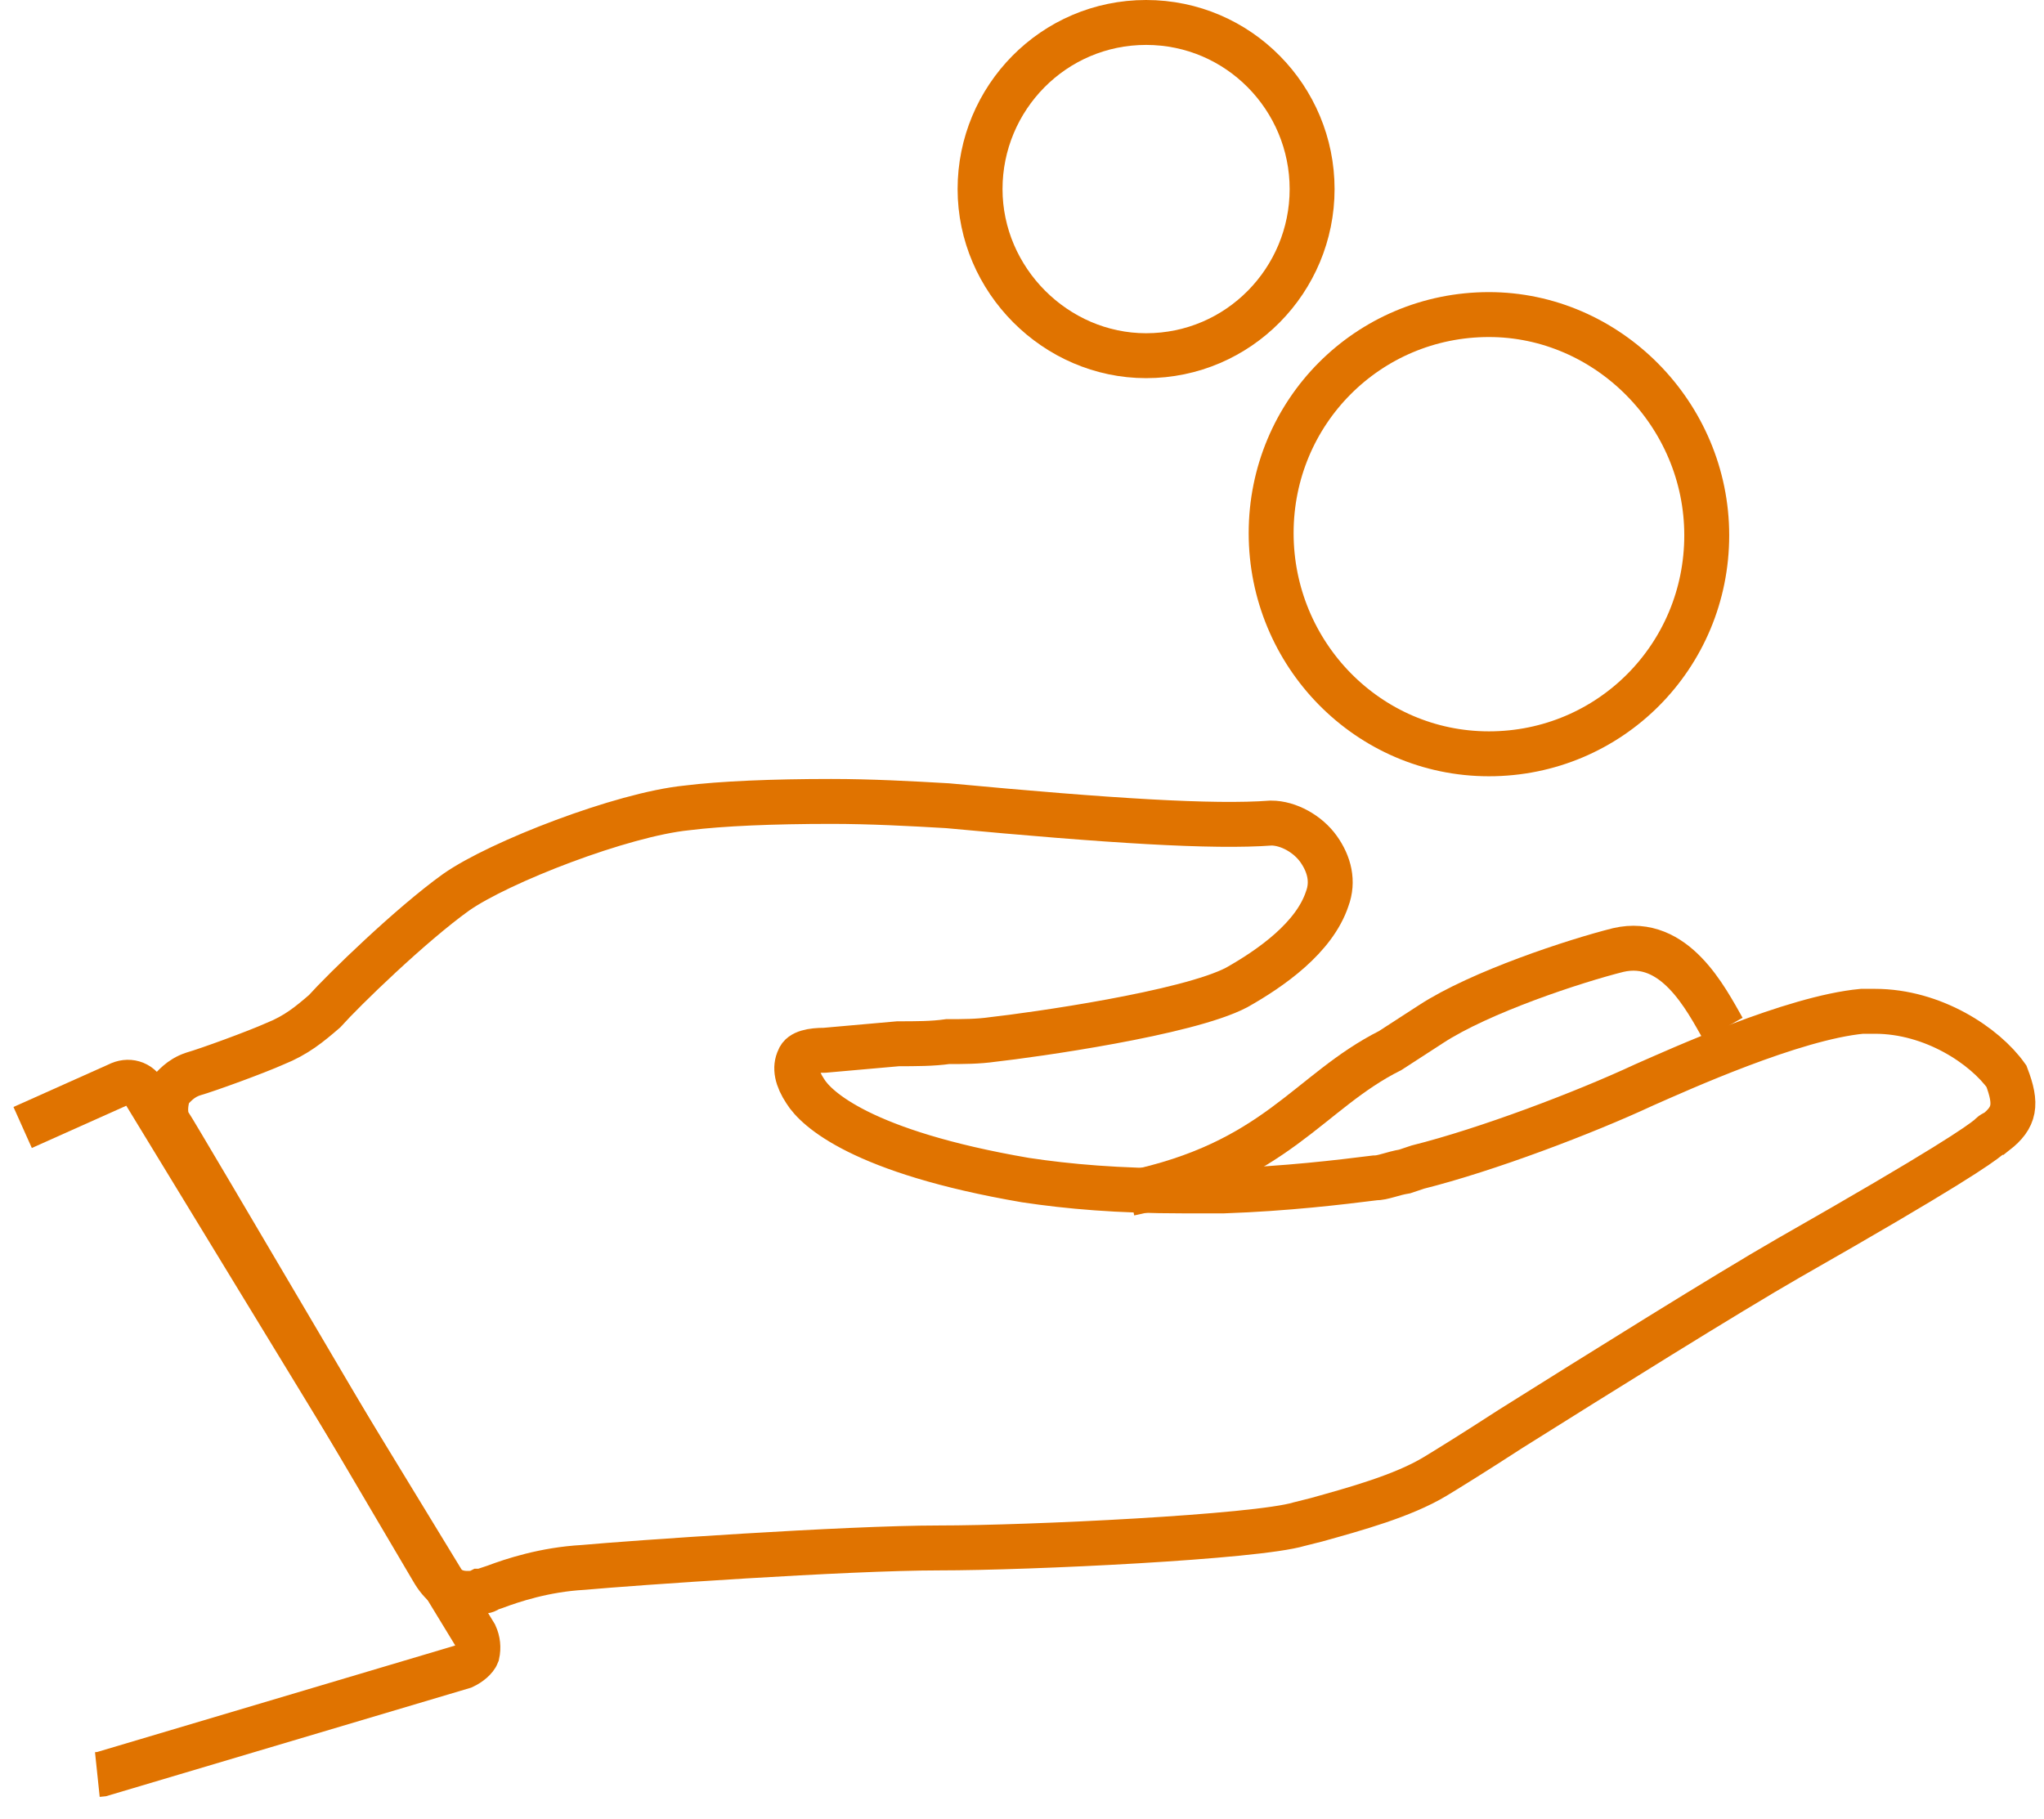 <?xml version="1.0" encoding="UTF-8"?>
<svg width="91px" height="81px" viewBox="0 0 91 81" version="1.1" xmlns="http://www.w3.org/2000/svg" xmlns:xlink="http://www.w3.org/1999/xlink">
    <title>Payment</title>
    <g id="style-guide" stroke="none" stroke-width="1" fill="none" fill-rule="evenodd">
        <g id="Illustration-Master" transform="translate(-1538, -2006)" stroke="#E07300" stroke-width="2">
            <g id="Payment" transform="translate(1538, 2007)">
                <path d="M76.712,44.81 C75.943,43.461 74.559,40.717 72.045,41.299 C70.125,41.781 65.905,43.161 63.696,44.606 L61.894,45.774 C58.245,47.604 56.822,50.785 50.293,52.137" id="Stroke-1"></path>
                <path d="M83.472,44.028 L82.895,44.028 C79.824,44.317 74.735,46.629 73.2,47.303 C70.512,48.556 66.192,50.194 63.12,50.964 L62.544,51.157 C61.968,51.253 61.584,51.446 61.2,51.446 C59.664,51.639 57.264,51.928 54.48,52.024 L52.655,52.024 C49.775,52.024 47.568,51.832 45.648,51.542 C38.352,50.29 36.335,48.363 35.855,47.592 C35.472,47.014 35.375,46.533 35.568,46.147 C35.664,45.858 36.144,45.762 36.72,45.762 L39.984,45.473 C40.752,45.473 41.52,45.473 42.192,45.377 C42.864,45.377 43.535,45.377 44.208,45.28 C45.935,45.088 52.848,44.124 55.055,42.968 C56.592,42.101 58.512,40.752 59.088,39.018 C59.375,38.247 59.184,37.477 58.704,36.802 C58.224,36.128 57.36,35.646 56.592,35.646 C54,35.839 49.392,35.55 42.192,34.875 C40.56,34.779 38.735,34.683 37.008,34.683 C34.415,34.683 32.112,34.779 30.575,34.972 C27.695,35.261 22.224,37.38 20.304,38.729 C18.288,40.174 15.312,43.064 14.448,44.028 C13.775,44.606 13.2,45.088 12.24,45.473 C11.375,45.858 9.264,46.629 8.592,46.822 C8.015,47.014 7.728,47.4 7.535,47.592 C7.344,48.074 7.344,48.556 7.44,48.845 C7.44,48.941 7.535,49.038 7.535,49.038 C7.92,49.616 18.672,67.921 19.248,68.884 C19.632,69.558 20.112,69.944 20.784,69.944 C20.975,69.944 21.168,69.944 21.36,69.847 L21.455,69.847 C21.552,69.847 21.648,69.847 21.744,69.751 L22.032,69.655 C22.8,69.366 24.24,68.884 25.968,68.788 C28.08,68.595 37.68,67.921 41.808,67.921 C45.84,67.921 55.92,67.439 57.84,66.861 L58.608,66.668 C60.335,66.186 62.448,65.608 63.888,64.741 C64.368,64.452 65.615,63.682 67.248,62.622 C71.088,60.213 76.944,56.552 79.632,55.011 C86.735,50.964 88.08,50.001 88.56,49.616 C88.655,49.519 88.752,49.423 88.848,49.423 C89.712,48.749 89.808,48.171 89.328,46.918 C88.368,45.569 86.064,44.028 83.472,44.028 Z" id="Stroke-3"></path>
                <path d="M2.692,77.198 L2.884,77.198 L19.395,74.119 C19.683,74.022 19.971,73.83 20.068,73.638 C20.163,73.349 20.163,73.059 20.067,72.77 L7.964,47.236 C7.772,46.754 7.292,46.562 6.812,46.754 L2.396,48.198" id="Stroke-5" transform="translate(11.268, 61.939) rotate(-6) translate(-11.268, -61.939) "></path>
                <path d="M66.288,32.563 C71.665,32.563 75.985,28.228 75.985,22.833 C75.985,17.438 71.568,13.006 66.288,13.006 C60.912,13.006 56.592,17.341 56.592,22.736 C56.592,28.132 60.912,32.563 66.288,32.563 Z" id="Stroke-7"></path>
                <path d="M51.025,14.837 C55.153,14.837 58.416,11.465 58.416,7.418 C58.416,3.372 55.153,-2.27373675e-13 51.025,-2.27373675e-13 C46.896,-2.27373675e-13 43.633,3.372 43.633,7.418 C43.633,11.465 46.993,14.837 51.025,14.837 Z" id="Stroke-9"></path>
            </g>
        </g>
    </g>
</svg>